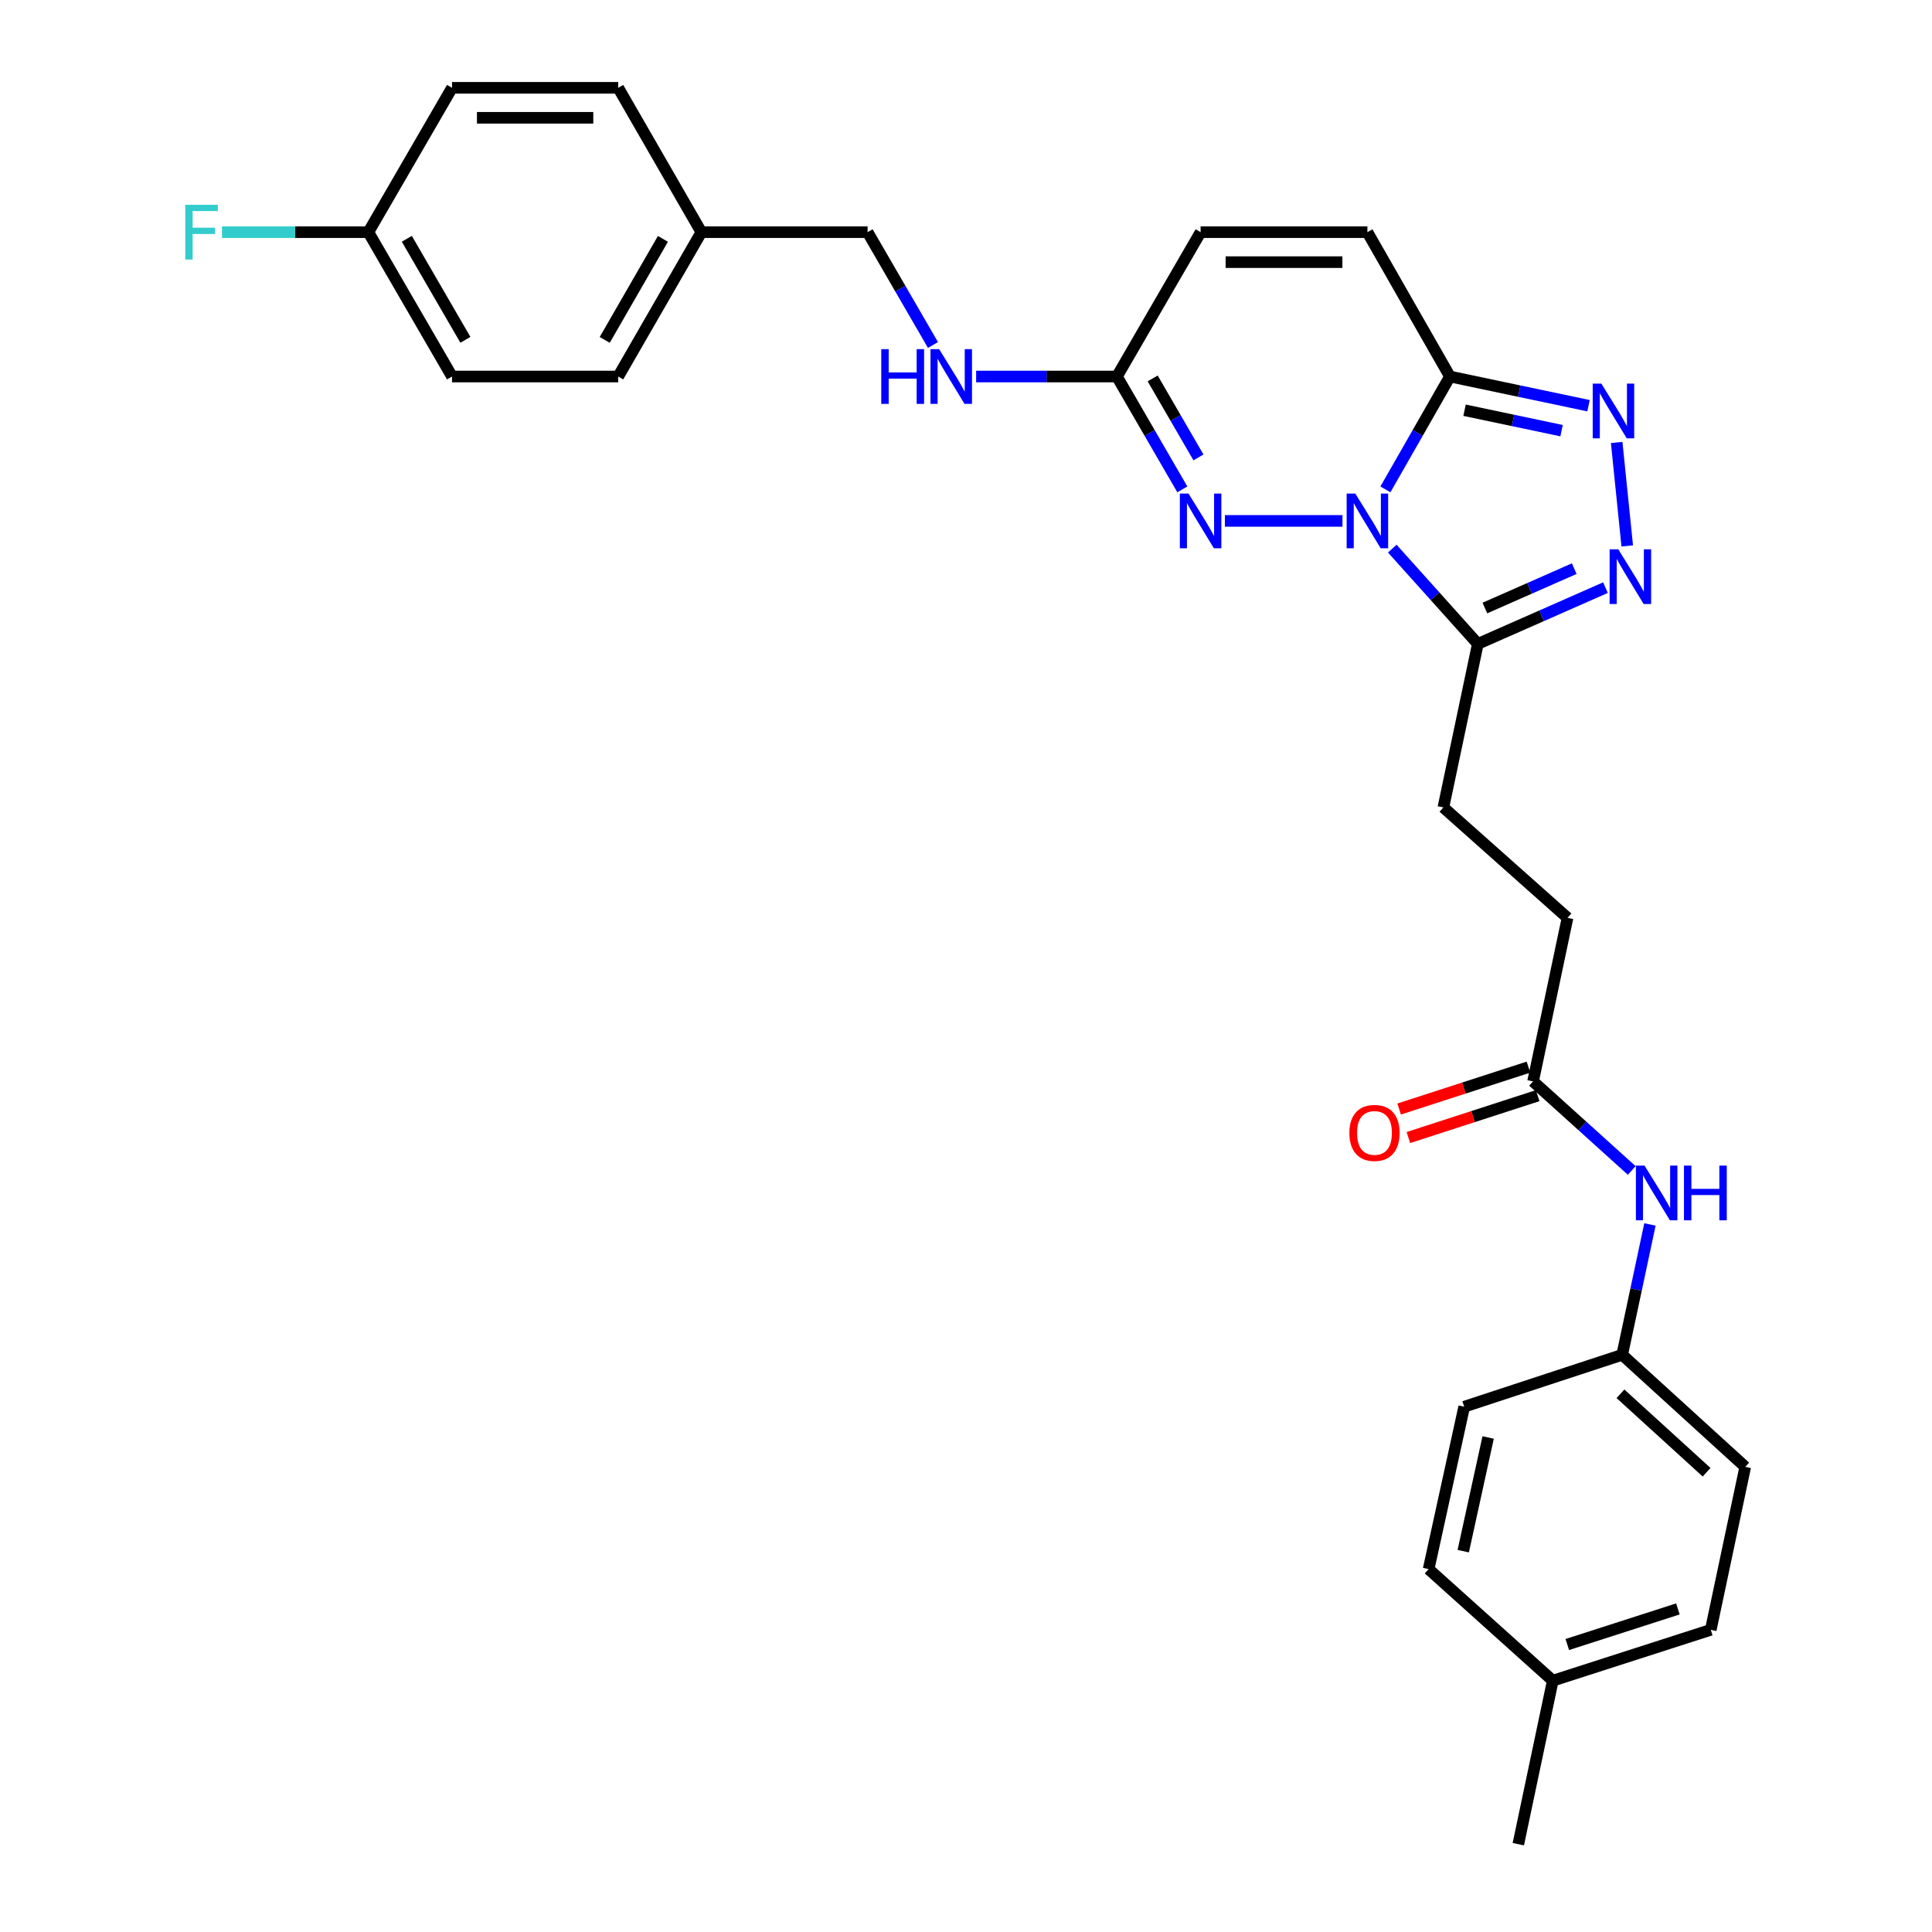 <?xml version='1.0' encoding='iso-8859-1'?>
<svg version='1.1' baseProfile='full'
              xmlns='http://www.w3.org/2000/svg'
                      xmlns:rdkit='http://www.rdkit.org/xml'
                      xmlns:xlink='http://www.w3.org/1999/xlink'
                  xml:space='preserve'
width='1000px' height='1000px' viewBox='0 0 1000 1000'>
<!-- END OF HEADER -->
<rect style='opacity:1.0;fill:#FFFFFF;stroke:none' width='1000' height='1000' x='0' y='0'> </rect>
<path class='bond-0' d='M 717.09,253.308 L 733.789,224.097' style='fill:none;fill-rule:evenodd;stroke:#0000FF;stroke-width:6px;stroke-linecap:butt;stroke-linejoin:miter;stroke-opacity:1' />
<path class='bond-0' d='M 733.789,224.097 L 750.488,194.887' style='fill:none;fill-rule:evenodd;stroke:#000000;stroke-width:6px;stroke-linecap:butt;stroke-linejoin:miter;stroke-opacity:1' />
<path class='bond-1' d='M 694.866,269.62 L 634.006,269.62' style='fill:none;fill-rule:evenodd;stroke:#0000FF;stroke-width:6px;stroke-linecap:butt;stroke-linejoin:miter;stroke-opacity:1' />
<path class='bond-2' d='M 720.644,283.963 L 742.784,308.621' style='fill:none;fill-rule:evenodd;stroke:#0000FF;stroke-width:6px;stroke-linecap:butt;stroke-linejoin:miter;stroke-opacity:1' />
<path class='bond-2' d='M 742.784,308.621 L 764.924,333.278' style='fill:none;fill-rule:evenodd;stroke:#000000;stroke-width:6px;stroke-linecap:butt;stroke-linejoin:miter;stroke-opacity:1' />
<path class='bond-3' d='M 750.488,194.887 L 786.355,202.44' style='fill:none;fill-rule:evenodd;stroke:#000000;stroke-width:6px;stroke-linecap:butt;stroke-linejoin:miter;stroke-opacity:1' />
<path class='bond-3' d='M 786.355,202.44 L 822.222,209.993' style='fill:none;fill-rule:evenodd;stroke:#0000FF;stroke-width:6px;stroke-linecap:butt;stroke-linejoin:miter;stroke-opacity:1' />
<path class='bond-3' d='M 758.051,212.334 L 783.158,217.621' style='fill:none;fill-rule:evenodd;stroke:#000000;stroke-width:6px;stroke-linecap:butt;stroke-linejoin:miter;stroke-opacity:1' />
<path class='bond-3' d='M 783.158,217.621 L 808.265,222.908' style='fill:none;fill-rule:evenodd;stroke:#0000FF;stroke-width:6px;stroke-linecap:butt;stroke-linejoin:miter;stroke-opacity:1' />
<path class='bond-6' d='M 750.488,194.887 L 707.765,120.171' style='fill:none;fill-rule:evenodd;stroke:#000000;stroke-width:6px;stroke-linecap:butt;stroke-linejoin:miter;stroke-opacity:1' />
<path class='bond-5' d='M 611.973,253.301 L 595.047,224.094' style='fill:none;fill-rule:evenodd;stroke:#0000FF;stroke-width:6px;stroke-linecap:butt;stroke-linejoin:miter;stroke-opacity:1' />
<path class='bond-5' d='M 595.047,224.094 L 578.121,194.887' style='fill:none;fill-rule:evenodd;stroke:#000000;stroke-width:6px;stroke-linecap:butt;stroke-linejoin:miter;stroke-opacity:1' />
<path class='bond-5' d='M 620.318,236.76 L 608.47,216.315' style='fill:none;fill-rule:evenodd;stroke:#0000FF;stroke-width:6px;stroke-linecap:butt;stroke-linejoin:miter;stroke-opacity:1' />
<path class='bond-5' d='M 608.47,216.315 L 596.622,195.87' style='fill:none;fill-rule:evenodd;stroke:#000000;stroke-width:6px;stroke-linecap:butt;stroke-linejoin:miter;stroke-opacity:1' />
<path class='bond-4' d='M 764.924,333.278 L 797.954,318.72' style='fill:none;fill-rule:evenodd;stroke:#000000;stroke-width:6px;stroke-linecap:butt;stroke-linejoin:miter;stroke-opacity:1' />
<path class='bond-4' d='M 797.954,318.72 L 830.984,304.161' style='fill:none;fill-rule:evenodd;stroke:#0000FF;stroke-width:6px;stroke-linecap:butt;stroke-linejoin:miter;stroke-opacity:1' />
<path class='bond-4' d='M 768.576,314.715 L 791.697,304.524' style='fill:none;fill-rule:evenodd;stroke:#000000;stroke-width:6px;stroke-linecap:butt;stroke-linejoin:miter;stroke-opacity:1' />
<path class='bond-4' d='M 791.697,304.524 L 814.818,294.332' style='fill:none;fill-rule:evenodd;stroke:#0000FF;stroke-width:6px;stroke-linecap:butt;stroke-linejoin:miter;stroke-opacity:1' />
<path class='bond-11' d='M 764.924,333.278 L 747.092,417.923' style='fill:none;fill-rule:evenodd;stroke:#000000;stroke-width:6px;stroke-linecap:butt;stroke-linejoin:miter;stroke-opacity:1' />
<path class='bond-29' d='M 836.79,229.026 L 842.257,282.571' style='fill:none;fill-rule:evenodd;stroke:#0000FF;stroke-width:6px;stroke-linecap:butt;stroke-linejoin:miter;stroke-opacity:1' />
<path class='bond-7' d='M 578.121,194.887 L 621.43,120.171' style='fill:none;fill-rule:evenodd;stroke:#000000;stroke-width:6px;stroke-linecap:butt;stroke-linejoin:miter;stroke-opacity:1' />
<path class='bond-10' d='M 578.121,194.887 L 541.685,194.887' style='fill:none;fill-rule:evenodd;stroke:#000000;stroke-width:6px;stroke-linecap:butt;stroke-linejoin:miter;stroke-opacity:1' />
<path class='bond-10' d='M 541.685,194.887 L 505.248,194.887' style='fill:none;fill-rule:evenodd;stroke:#0000FF;stroke-width:6px;stroke-linecap:butt;stroke-linejoin:miter;stroke-opacity:1' />
<path class='bond-30' d='M 707.765,120.171 L 621.43,120.171' style='fill:none;fill-rule:evenodd;stroke:#000000;stroke-width:6px;stroke-linecap:butt;stroke-linejoin:miter;stroke-opacity:1' />
<path class='bond-30' d='M 694.815,135.684 L 634.381,135.684' style='fill:none;fill-rule:evenodd;stroke:#000000;stroke-width:6px;stroke-linecap:butt;stroke-linejoin:miter;stroke-opacity:1' />
<path class='bond-8' d='M 793.513,559.728 L 811.345,475.083' style='fill:none;fill-rule:evenodd;stroke:#000000;stroke-width:6px;stroke-linecap:butt;stroke-linejoin:miter;stroke-opacity:1' />
<path class='bond-9' d='M 793.513,559.728 L 819.05,582.781' style='fill:none;fill-rule:evenodd;stroke:#000000;stroke-width:6px;stroke-linecap:butt;stroke-linejoin:miter;stroke-opacity:1' />
<path class='bond-9' d='M 819.05,582.781 L 844.587,605.834' style='fill:none;fill-rule:evenodd;stroke:#0000FF;stroke-width:6px;stroke-linecap:butt;stroke-linejoin:miter;stroke-opacity:1' />
<path class='bond-12' d='M 791.123,552.349 L 757.658,563.188' style='fill:none;fill-rule:evenodd;stroke:#000000;stroke-width:6px;stroke-linecap:butt;stroke-linejoin:miter;stroke-opacity:1' />
<path class='bond-12' d='M 757.658,563.188 L 724.194,574.028' style='fill:none;fill-rule:evenodd;stroke:#FF0000;stroke-width:6px;stroke-linecap:butt;stroke-linejoin:miter;stroke-opacity:1' />
<path class='bond-12' d='M 795.903,567.108 L 762.439,577.947' style='fill:none;fill-rule:evenodd;stroke:#000000;stroke-width:6px;stroke-linecap:butt;stroke-linejoin:miter;stroke-opacity:1' />
<path class='bond-12' d='M 762.439,577.947 L 728.975,588.787' style='fill:none;fill-rule:evenodd;stroke:#FF0000;stroke-width:6px;stroke-linecap:butt;stroke-linejoin:miter;stroke-opacity:1' />
<path class='bond-13' d='M 854.01,633.775 L 846.825,667.512' style='fill:none;fill-rule:evenodd;stroke:#0000FF;stroke-width:6px;stroke-linecap:butt;stroke-linejoin:miter;stroke-opacity:1' />
<path class='bond-13' d='M 846.825,667.512 L 839.641,701.248' style='fill:none;fill-rule:evenodd;stroke:#000000;stroke-width:6px;stroke-linecap:butt;stroke-linejoin:miter;stroke-opacity:1' />
<path class='bond-15' d='M 482.909,178.568 L 465.991,149.369' style='fill:none;fill-rule:evenodd;stroke:#0000FF;stroke-width:6px;stroke-linecap:butt;stroke-linejoin:miter;stroke-opacity:1' />
<path class='bond-15' d='M 465.991,149.369 L 449.072,120.171' style='fill:none;fill-rule:evenodd;stroke:#000000;stroke-width:6px;stroke-linecap:butt;stroke-linejoin:miter;stroke-opacity:1' />
<path class='bond-14' d='M 747.092,417.923 L 811.345,475.083' style='fill:none;fill-rule:evenodd;stroke:#000000;stroke-width:6px;stroke-linecap:butt;stroke-linejoin:miter;stroke-opacity:1' />
<path class='bond-20' d='M 839.641,701.248 L 757.866,728.113' style='fill:none;fill-rule:evenodd;stroke:#000000;stroke-width:6px;stroke-linecap:butt;stroke-linejoin:miter;stroke-opacity:1' />
<path class='bond-21' d='M 839.641,701.248 L 903.333,759.261' style='fill:none;fill-rule:evenodd;stroke:#000000;stroke-width:6px;stroke-linecap:butt;stroke-linejoin:miter;stroke-opacity:1' />
<path class='bond-21' d='M 838.748,721.42 L 883.333,762.029' style='fill:none;fill-rule:evenodd;stroke:#000000;stroke-width:6px;stroke-linecap:butt;stroke-linejoin:miter;stroke-opacity:1' />
<path class='bond-17' d='M 449.072,120.171 L 363.031,120.171' style='fill:none;fill-rule:evenodd;stroke:#000000;stroke-width:6px;stroke-linecap:butt;stroke-linejoin:miter;stroke-opacity:1' />
<path class='bond-16' d='M 190.656,120.171 L 233.965,194.887' style='fill:none;fill-rule:evenodd;stroke:#000000;stroke-width:6px;stroke-linecap:butt;stroke-linejoin:miter;stroke-opacity:1' />
<path class='bond-16' d='M 210.574,123.598 L 240.89,175.899' style='fill:none;fill-rule:evenodd;stroke:#000000;stroke-width:6px;stroke-linecap:butt;stroke-linejoin:miter;stroke-opacity:1' />
<path class='bond-19' d='M 190.656,120.171 L 152.778,120.171' style='fill:none;fill-rule:evenodd;stroke:#000000;stroke-width:6px;stroke-linecap:butt;stroke-linejoin:miter;stroke-opacity:1' />
<path class='bond-19' d='M 152.778,120.171 L 114.9,120.171' style='fill:none;fill-rule:evenodd;stroke:#33CCCC;stroke-width:6px;stroke-linecap:butt;stroke-linejoin:miter;stroke-opacity:1' />
<path class='bond-31' d='M 190.656,120.171 L 233.965,45.455' style='fill:none;fill-rule:evenodd;stroke:#000000;stroke-width:6px;stroke-linecap:butt;stroke-linejoin:miter;stroke-opacity:1' />
<path class='bond-24' d='M 363.031,120.171 L 319.989,45.455' style='fill:none;fill-rule:evenodd;stroke:#000000;stroke-width:6px;stroke-linecap:butt;stroke-linejoin:miter;stroke-opacity:1' />
<path class='bond-25' d='M 363.031,120.171 L 319.989,194.887' style='fill:none;fill-rule:evenodd;stroke:#000000;stroke-width:6px;stroke-linecap:butt;stroke-linejoin:miter;stroke-opacity:1' />
<path class='bond-25' d='M 343.132,123.634 L 313.002,175.935' style='fill:none;fill-rule:evenodd;stroke:#000000;stroke-width:6px;stroke-linecap:butt;stroke-linejoin:miter;stroke-opacity:1' />
<path class='bond-18' d='M 803.717,869.918 L 885.492,843.596' style='fill:none;fill-rule:evenodd;stroke:#000000;stroke-width:6px;stroke-linecap:butt;stroke-linejoin:miter;stroke-opacity:1' />
<path class='bond-18' d='M 811.23,851.202 L 868.473,832.777' style='fill:none;fill-rule:evenodd;stroke:#000000;stroke-width:6px;stroke-linecap:butt;stroke-linejoin:miter;stroke-opacity:1' />
<path class='bond-28' d='M 803.717,869.918 L 785.877,954.545' style='fill:none;fill-rule:evenodd;stroke:#000000;stroke-width:6px;stroke-linecap:butt;stroke-linejoin:miter;stroke-opacity:1' />
<path class='bond-32' d='M 803.717,869.918 L 739.456,812.172' style='fill:none;fill-rule:evenodd;stroke:#000000;stroke-width:6px;stroke-linecap:butt;stroke-linejoin:miter;stroke-opacity:1' />
<path class='bond-26' d='M 757.866,728.113 L 739.456,812.172' style='fill:none;fill-rule:evenodd;stroke:#000000;stroke-width:6px;stroke-linecap:butt;stroke-linejoin:miter;stroke-opacity:1' />
<path class='bond-26' d='M 770.259,744.041 L 757.372,802.882' style='fill:none;fill-rule:evenodd;stroke:#000000;stroke-width:6px;stroke-linecap:butt;stroke-linejoin:miter;stroke-opacity:1' />
<path class='bond-27' d='M 903.333,759.261 L 885.492,843.596' style='fill:none;fill-rule:evenodd;stroke:#000000;stroke-width:6px;stroke-linecap:butt;stroke-linejoin:miter;stroke-opacity:1' />
<path class='bond-22' d='M 233.965,45.455 L 319.989,45.455' style='fill:none;fill-rule:evenodd;stroke:#000000;stroke-width:6px;stroke-linecap:butt;stroke-linejoin:miter;stroke-opacity:1' />
<path class='bond-22' d='M 246.868,60.968 L 307.085,60.968' style='fill:none;fill-rule:evenodd;stroke:#000000;stroke-width:6px;stroke-linecap:butt;stroke-linejoin:miter;stroke-opacity:1' />
<path class='bond-23' d='M 233.965,194.887 L 319.989,194.887' style='fill:none;fill-rule:evenodd;stroke:#000000;stroke-width:6px;stroke-linecap:butt;stroke-linejoin:miter;stroke-opacity:1' />
<path  class='atom-0' d='M 701.505 255.46
L 710.785 270.46
Q 711.705 271.94, 713.185 274.62
Q 714.665 277.3, 714.745 277.46
L 714.745 255.46
L 718.505 255.46
L 718.505 283.78
L 714.625 283.78
L 704.665 267.38
Q 703.505 265.46, 702.265 263.26
Q 701.065 261.06, 700.705 260.38
L 700.705 283.78
L 697.025 283.78
L 697.025 255.46
L 701.505 255.46
' fill='#0000FF'/>
<path  class='atom-2' d='M 615.17 255.46
L 624.45 270.46
Q 625.37 271.94, 626.85 274.62
Q 628.33 277.3, 628.41 277.46
L 628.41 255.46
L 632.17 255.46
L 632.17 283.78
L 628.29 283.78
L 618.33 267.38
Q 617.17 265.46, 615.93 263.26
Q 614.73 261.06, 614.37 260.38
L 614.37 283.78
L 610.69 283.78
L 610.69 255.46
L 615.17 255.46
' fill='#0000FF'/>
<path  class='atom-4' d='M 828.864 198.55
L 838.144 213.55
Q 839.064 215.03, 840.544 217.71
Q 842.024 220.39, 842.104 220.55
L 842.104 198.55
L 845.864 198.55
L 845.864 226.87
L 841.984 226.87
L 832.024 210.47
Q 830.864 208.55, 829.624 206.35
Q 828.424 204.15, 828.064 203.47
L 828.064 226.87
L 824.384 226.87
L 824.384 198.55
L 828.864 198.55
' fill='#0000FF'/>
<path  class='atom-5' d='M 837.621 284.316
L 846.901 299.316
Q 847.821 300.796, 849.301 303.476
Q 850.781 306.156, 850.861 306.316
L 850.861 284.316
L 854.621 284.316
L 854.621 312.636
L 850.741 312.636
L 840.781 296.236
Q 839.621 294.316, 838.381 292.116
Q 837.181 289.916, 836.821 289.236
L 836.821 312.636
L 833.141 312.636
L 833.141 284.316
L 837.621 284.316
' fill='#0000FF'/>
<path  class='atom-10' d='M 851.221 603.314
L 860.501 618.314
Q 861.421 619.794, 862.901 622.474
Q 864.381 625.154, 864.461 625.314
L 864.461 603.314
L 868.221 603.314
L 868.221 631.634
L 864.341 631.634
L 854.381 615.234
Q 853.221 613.314, 851.981 611.114
Q 850.781 608.914, 850.421 608.234
L 850.421 631.634
L 846.741 631.634
L 846.741 603.314
L 851.221 603.314
' fill='#0000FF'/>
<path  class='atom-10' d='M 871.621 603.314
L 875.461 603.314
L 875.461 615.354
L 889.941 615.354
L 889.941 603.314
L 893.781 603.314
L 893.781 631.634
L 889.941 631.634
L 889.941 618.554
L 875.461 618.554
L 875.461 631.634
L 871.621 631.634
L 871.621 603.314
' fill='#0000FF'/>
<path  class='atom-11' d='M 456.144 180.727
L 459.984 180.727
L 459.984 192.767
L 474.464 192.767
L 474.464 180.727
L 478.304 180.727
L 478.304 209.047
L 474.464 209.047
L 474.464 195.967
L 459.984 195.967
L 459.984 209.047
L 456.144 209.047
L 456.144 180.727
' fill='#0000FF'/>
<path  class='atom-11' d='M 486.104 180.727
L 495.384 195.727
Q 496.304 197.207, 497.784 199.887
Q 499.264 202.567, 499.344 202.727
L 499.344 180.727
L 503.104 180.727
L 503.104 209.047
L 499.224 209.047
L 489.264 192.647
Q 488.104 190.727, 486.864 188.527
Q 485.664 186.327, 485.304 185.647
L 485.304 209.047
L 481.624 209.047
L 481.624 180.727
L 486.104 180.727
' fill='#0000FF'/>
<path  class='atom-13' d='M 698.428 586.397
Q 698.428 579.597, 701.788 575.797
Q 705.148 571.997, 711.428 571.997
Q 717.708 571.997, 721.068 575.797
Q 724.428 579.597, 724.428 586.397
Q 724.428 593.277, 721.028 597.197
Q 717.628 601.077, 711.428 601.077
Q 705.188 601.077, 701.788 597.197
Q 698.428 593.317, 698.428 586.397
M 711.428 597.877
Q 715.748 597.877, 718.068 594.997
Q 720.428 592.077, 720.428 586.397
Q 720.428 580.837, 718.068 578.037
Q 715.748 575.197, 711.428 575.197
Q 707.108 575.197, 704.748 577.997
Q 702.428 580.797, 702.428 586.397
Q 702.428 592.117, 704.748 594.997
Q 707.108 597.877, 711.428 597.877
' fill='#FF0000'/>
<path  class='atom-20' d='M 95.901 106.011
L 112.741 106.011
L 112.741 109.251
L 99.701 109.251
L 99.701 117.851
L 111.301 117.851
L 111.301 121.131
L 99.701 121.131
L 99.701 134.331
L 95.901 134.331
L 95.901 106.011
' fill='#33CCCC'/>
</svg>
